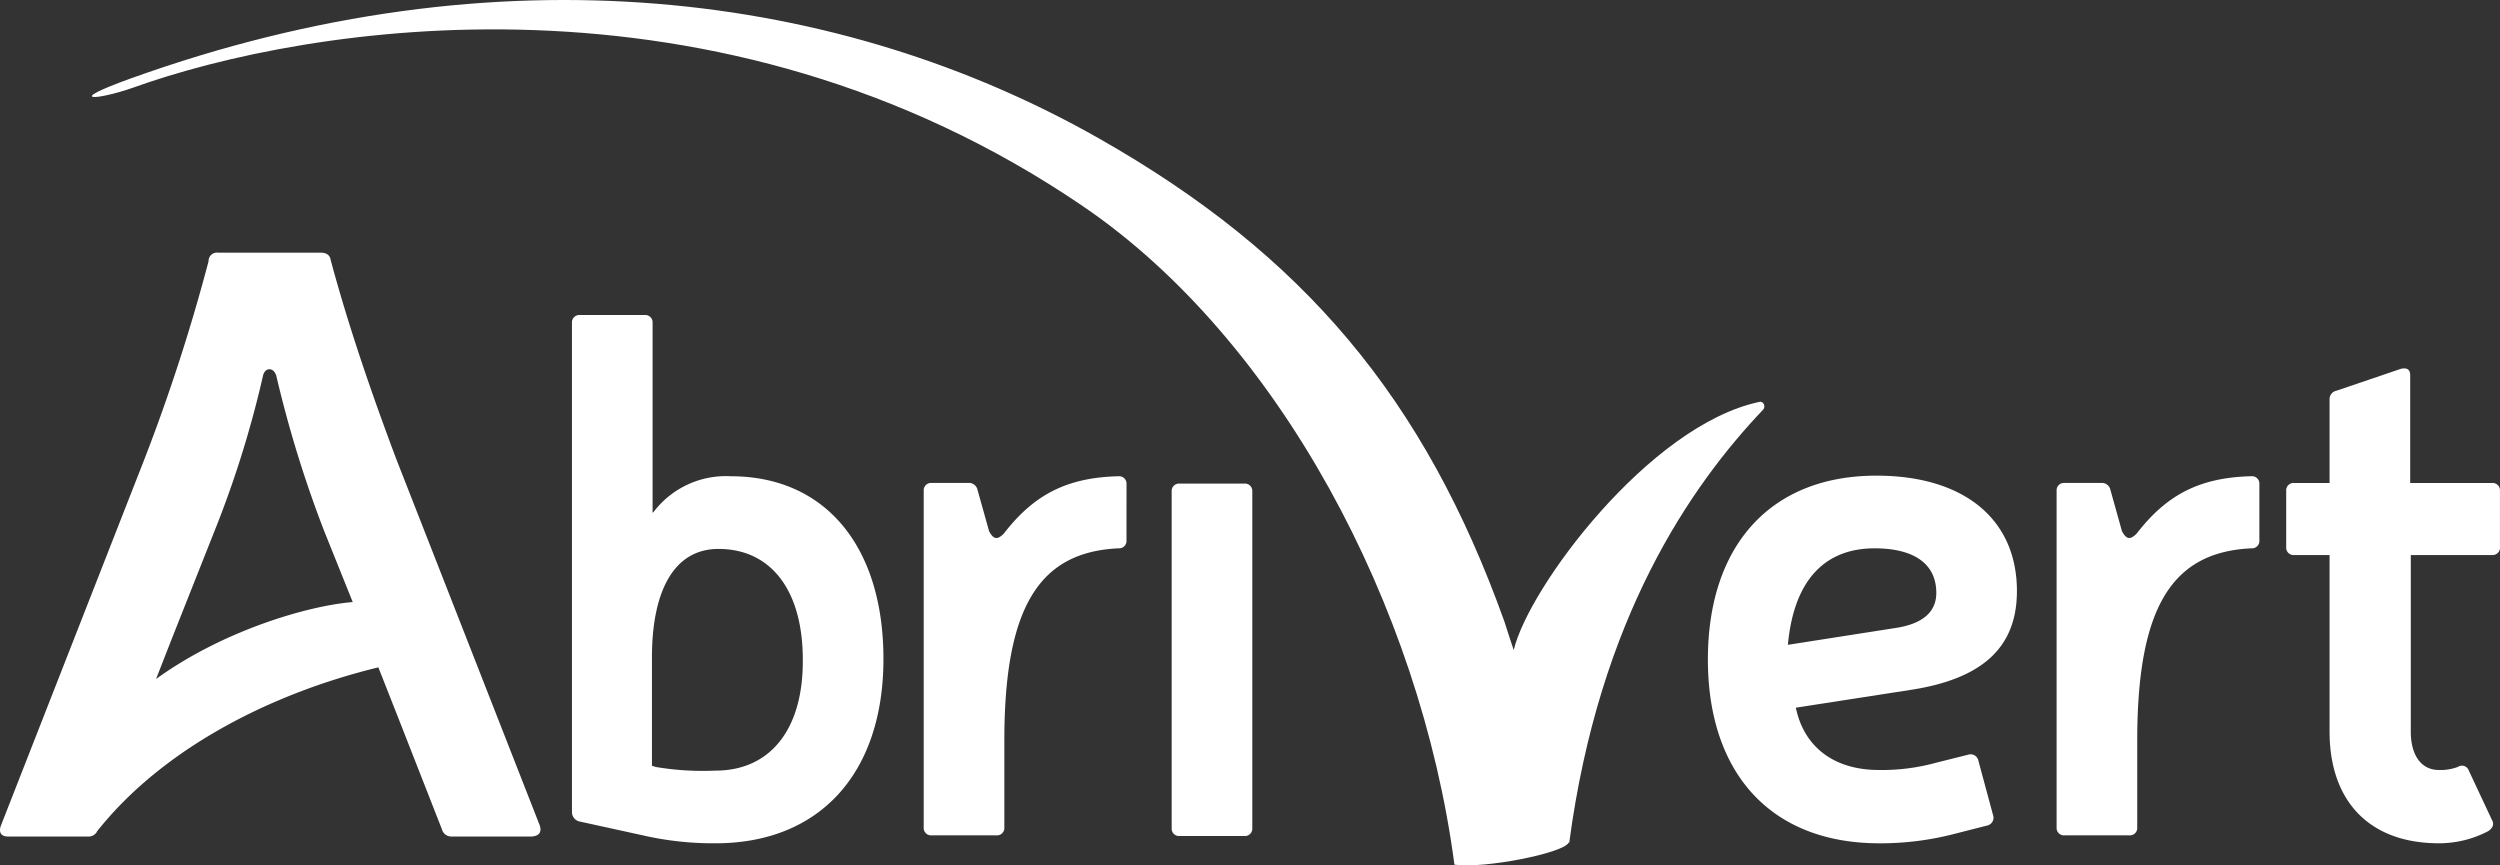 <svg xmlns="http://www.w3.org/2000/svg" width="260" height="90" viewBox="0 0 260 90"><rect x="0" y="0" width="260" height="90" fill="#333333" stroke="none"/><defs><style>.a{fill:#fff;}</style></defs><g transform="translate(-210.95 -190.745)"><path class="a" d="M383.287,275.269a.767.767,0,0,1-.826.826c-8.257.381-11.877,6.1-11.877,20.007v9.019a.767.767,0,0,1-.826.826h-6.733a.767.767,0,0,1-.826-.826v-35a.767.767,0,0,1,.826-.826h3.811a.906.906,0,0,1,.953.7L369,274.316c.445.826.826.953,1.524.254,3.049-3.938,6.415-5.843,11.941-5.97a.767.767,0,0,1,.826.826Z" transform="translate(-55.183 -28.325)"/><path class="a" d="M402.8,270.626a.767.767,0,0,1,.826-.826h6.733a.767.767,0,0,1,.826.826v35a.767.767,0,0,1-.826.826h-6.733a.767.767,0,0,1-.826-.826v-35Z" transform="translate(-69.996 -28.762)"/><path class="a" d="M516.133,305.784a30.633,30.633,0,0,1-7.685.953c-11.433,0-17.848-7.431-17.848-19.118,0-11.814,6.478-19.118,17.53-19.118,9.083,0,14.609,4.51,14.609,12,0,5.843-3.557,9.146-11.115,10.29l-11.877,1.842c.826,4,3.874,6.479,8.638,6.479a21.287,21.287,0,0,0,5.97-.762l3.3-.826a.827.827,0,0,1,1.08.635l1.524,5.653a.828.828,0,0,1-.635,1.08Zm-5.843-21.468c2.668-.445,4.065-1.651,4.065-3.62,0-3.049-2.35-4.637-6.415-4.637-5.018,0-8.384,3.112-9.019,10.035Z" transform="translate(-102.029 -28.288)"/><path class="a" d="M568.787,275.269a.767.767,0,0,1-.826.826c-8.257.381-11.877,6.1-11.877,20.007v9.019a.767.767,0,0,1-.826.826h-6.733a.767.767,0,0,1-.826-.826v-35a.767.767,0,0,1,.826-.826h3.811a.906.906,0,0,1,.953.7l1.207,4.319c.445.826.826.953,1.524.254,3.049-3.938,6.415-5.843,11.941-5.97a.767.767,0,0,1,.826.826Z" transform="translate(-122.862 -28.325)"/><path class="a" d="M606.7,262.856a.767.767,0,0,1,.826.826v5.843a.767.767,0,0,1-.826.826h-8.448v18.356c0,2.541,1.143,4,2.922,4a5.13,5.13,0,0,0,1.969-.318.753.753,0,0,1,1.143.381l2.414,5.145c.254.445.064.826-.381,1.143a11,11,0,0,1-5.145,1.27c-7.177,0-11.369-4.319-11.369-11.623V270.351h-3.684a.767.767,0,0,1-.826-.826v-5.843a.767.767,0,0,1,.826-.826h3.684v-8.7a.883.883,0,0,1,.7-.889l6.733-2.287c.635-.127.953.064.953.7v11.179Z" transform="translate(-136.58 -21.882)"/><path class="a" d="M321.114,258.968a9.446,9.446,0,0,0-8,3.684l-.127.127V243.026a.767.767,0,0,0-.826-.826h-6.733a.767.767,0,0,0-.826.826V293.9a1.009,1.009,0,0,0,.7.953l6.669,1.461a32.822,32.822,0,0,0,7.558.826c10.861,0,17.467-7.3,17.467-19.182C336.993,266.272,330.959,258.968,321.114,258.968Zm-1.588,30.614a29.551,29.551,0,0,1-6.224-.381l-.381-.127V277.769c0-6.415,2.032-11.242,6.923-11.242,5.462,0,8.765,4.319,8.765,11.5C328.672,285.263,325.242,289.582,319.526,289.582Z" transform="translate(-34.168 -18.693)"/><path class="a" d="M267.066,291.514,252.14,253.4c-2.6-6.923-4.954-13.783-6.8-20.642-.064-.508-.445-.762-1.016-.762H233.657a.872.872,0,0,0-1.016.889,193.461,193.461,0,0,1-6.669,20.579l-14.926,38.109c-.254.7,0,1.143.762,1.143h8.32a.955.955,0,0,0,.7-.254h0l.064-.064c.064-.063.127-.127.127-.191,6.669-8.448,17.784-14.291,29.281-17.086l2.35,5.97,4.256,10.861a1.012,1.012,0,0,0,1.016.762h8.321C267.066,292.657,267.32,292.213,267.066,291.514ZM233.276,260.9a108.061,108.061,0,0,0,5.018-16.069c.191-.953,1.143-.953,1.4,0a121.4,121.4,0,0,0,4.954,16.069l2.985,7.431c-4.7.381-13.529,2.985-20.452,8l1.588-4.065h0Z" transform="translate(0 -14.971)"/><path class="a" d="M399.4,232.547c-11.433,2.416-24.009,19.326-25.533,25.81-.318-.954-.635-1.907-.953-2.924-8.32-23.267-20.9-38.207-42.174-50.286C304,189.954,268.491,185.059,230,198.917c-7.05,2.543-3.366,2.225.254.954,18.038-6.484,60.784-13.6,98.83,12.333,20.261,13.8,35.06,41.513,38.617,68.467,3.112.445,11.369-1.208,11.877-2.289h.064c3.112-23.395,12.64-37.126,20.2-45.073C400.095,232.928,399.777,232.42,399.4,232.547Z" transform="translate(-5.49 0)"/></g></svg>
